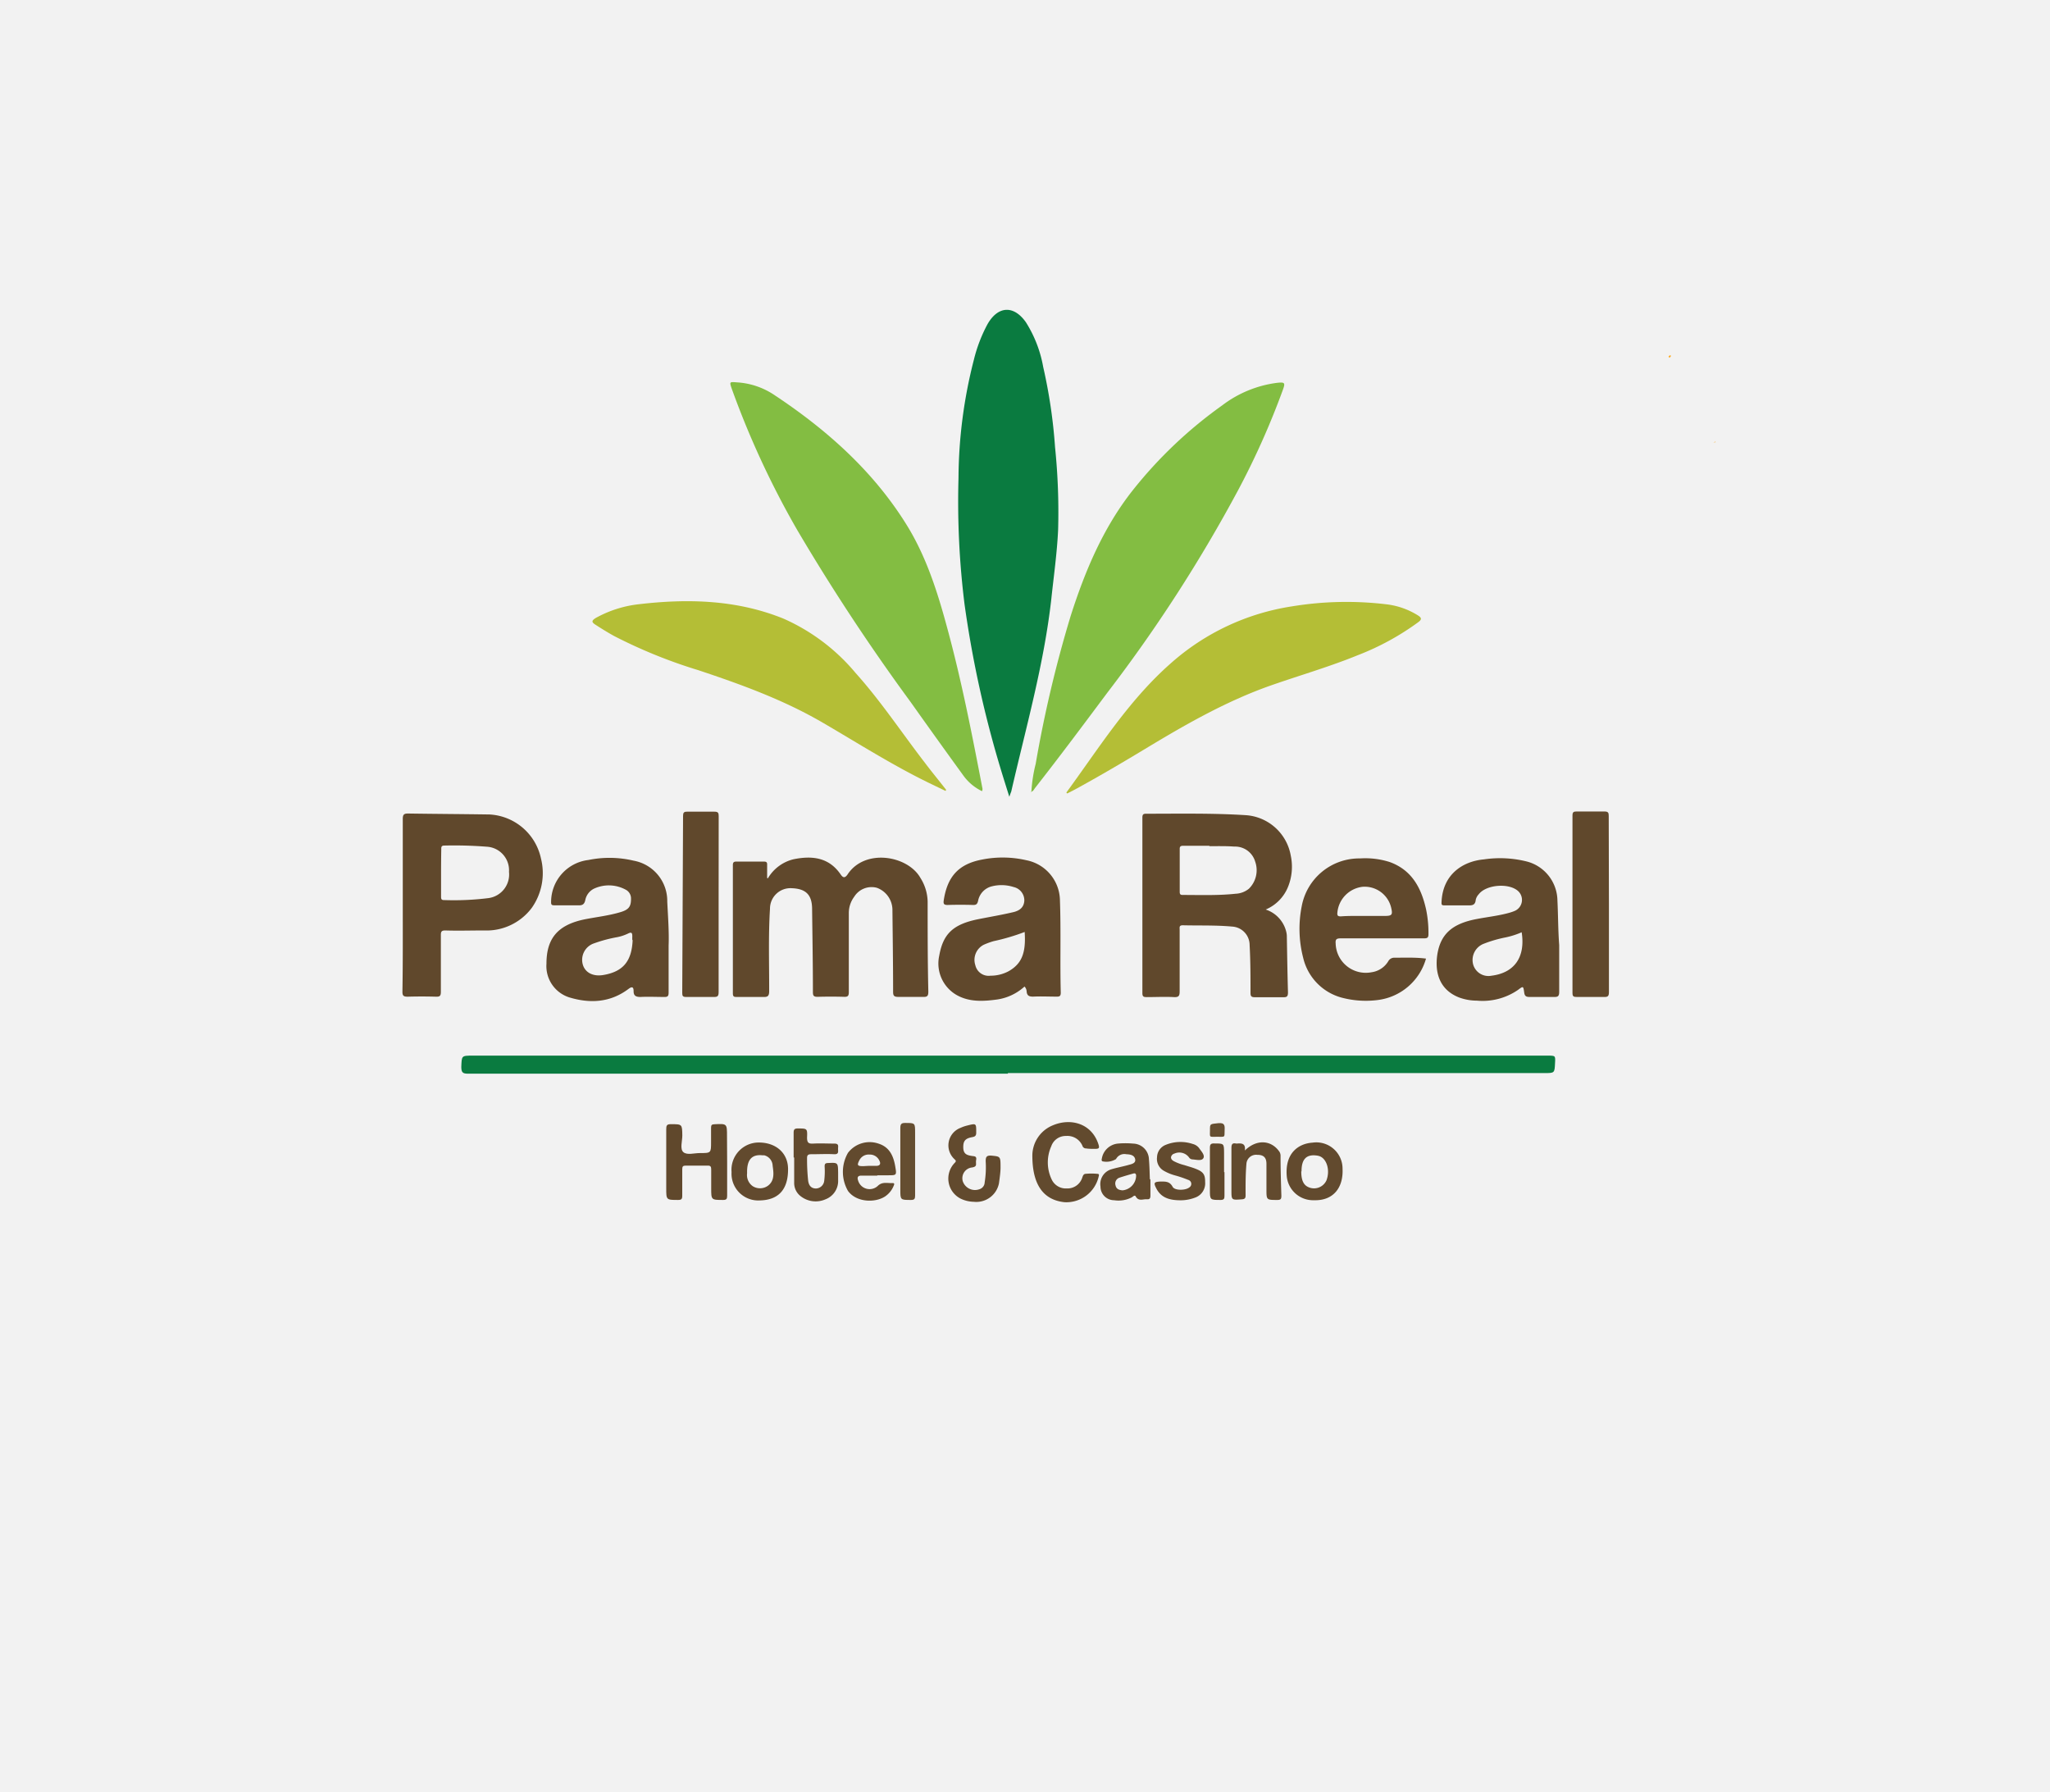 <svg xmlns="http://www.w3.org/2000/svg" viewBox="0 0 300.9 263"><defs><style>.cls-1{fill:#f2f2f2;}.cls-2{fill:#faa81c;}.cls-3{fill:#0a7b40;}.cls-4{fill:#83bd42;}.cls-5{fill:#b4be36;}.cls-6{fill:#60482c;}.cls-7{fill:#624a2e;}.cls-8{fill:#654e31;}</style></defs><g id="back"><rect class="cls-1" width="300.9" height="263"/></g><g id="Layer_1" data-name="Layer 1"><path class="cls-2" d="M-214.95,17.87c.09-.15.19-.28.38-.13-.08.1-.15.2-.23.29Z" transform="translate(459.86 34.48)"/><path class="cls-2" d="M-208.31,30.49l.21-.17.08.1-.3,0Z" transform="translate(459.86 34.48)"/><path class="cls-3" d="M-311.71,82.45c-.47-1.5-.89-2.82-1.29-4.15a159.43,159.43,0,0,1-5.29-24.14,122,122,0,0,1-.88-18.52,70.93,70.93,0,0,1,2.26-17.34,22,22,0,0,1,2-5.21c1.53-2.68,3.84-2.82,5.63-.28a18.19,18.19,0,0,1,2.54,6.56A76.66,76.66,0,0,1-305,31.14a93.16,93.16,0,0,1,.45,12.16c-.16,3.4-.64,6.77-1,10.15-1.08,9.6-3.73,18.86-5.88,28.24C-311.51,81.88-311.58,82.07-311.71,82.45Z" transform="translate(459.86 34.48)"/><path class="cls-4" d="M-315.72,81.63a7.31,7.31,0,0,1-2.72-2.27q-3.92-5.4-7.77-10.83a301.11,301.11,0,0,1-16.64-25.24,129.13,129.13,0,0,1-9.61-20.74c-.34-1-.32-1,.7-.92a11,11,0,0,1,5.62,1.9c7.72,5.12,14.55,11.21,19.45,19.17,2.83,4.62,4.46,9.77,5.87,15,2.1,7.71,3.63,15.56,5.14,23.41A.7.7,0,0,1-315.72,81.63Z" transform="translate(459.86 34.48)"/><path class="cls-4" d="M-308.47,81.68a21.44,21.44,0,0,1,.63-4.06,180,180,0,0,1,5.14-21.73c2.1-6.57,4.75-12.88,9.05-18.35A64.4,64.4,0,0,1-280.45,25a16.81,16.81,0,0,1,8.06-3.3c1.12-.12,1.21,0,.82,1.06a115.66,115.66,0,0,1-6.49,14.57,218.77,218.77,0,0,1-19.26,29.84c-3.5,4.69-7,9.38-10.62,14-.15.2-.25.46-.53.53Z" transform="translate(459.86 34.48)"/><path class="cls-5" d="M-321.08,81.59l-2.57-1.24c-5.29-2.59-10.25-5.74-15.32-8.7-5.8-3.4-12.06-5.67-18.4-7.78a74,74,0,0,1-12.33-5c-.93-.51-1.84-1.08-2.73-1.65-.63-.4-.61-.61,0-1a16.86,16.86,0,0,1,6.12-2c7.28-.87,14.48-.72,21.41,2.07a29.08,29.08,0,0,1,10.63,8c3.71,4.13,6.77,8.77,10.15,13.15,1,1.33,2.09,2.64,3.14,4Z" transform="translate(459.86 34.48)"/><path class="cls-5" d="M-303.34,81.83c4.8-6.55,9.11-13.49,15.3-18.94a34.61,34.61,0,0,1,17.8-8.38,49.3,49.3,0,0,1,13.83-.31,11.16,11.16,0,0,1,4.67,1.63c.57.35.59.61.05,1a38.31,38.31,0,0,1-8.86,4.84c-4.14,1.69-8.43,2.93-12.65,4.4-6.44,2.25-12.33,5.59-18.14,9.09-3.54,2.14-7.1,4.24-10.73,6.22l-1.15.59Z" transform="translate(459.86 34.48)"/><path class="cls-3" d="M-311.91,123.09q-39.61,0-79.24,0c-.78,0-1-.17-1-1,.07-1.65,0-1.65,1.7-1.65h157.77c1.13,0,1.13,0,1.07,1.09-.07,1.47-.07,1.47-1.55,1.47h-78.77Z" transform="translate(459.86 34.48)"/><path class="cls-6" d="M-274.08,99a4.55,4.55,0,0,1,3,3.2,3.11,3.11,0,0,1,.1.61c.05,2.78.09,5.56.17,8.34,0,.6-.15.74-.73.72-1.38,0-2.76,0-4.13,0-.54,0-.64-.17-.64-.65,0-2.32,0-4.63-.13-7a2.72,2.72,0,0,0-2.57-2.72c-2.41-.22-4.83-.13-7.25-.19-.58,0-.44.37-.45.68,0,3,0,6,0,9,0,.65-.11.9-.84.86-1.32-.07-2.65,0-4,0-.46,0-.63-.08-.63-.59q0-12.87,0-25.75c0-.43.11-.58.56-.57,4.92,0,9.84-.1,14.75.22a7.19,7.19,0,0,1,6.47,5.93,7.88,7.88,0,0,1-.43,4.65A6.07,6.07,0,0,1-274.08,99Zm-8.27-9.26v-.1c-1.25,0-2.5,0-3.74,0-.32,0-.62,0-.61.45,0,2.1,0,4.21,0,6.31,0,.32.08.47.44.46,2.59,0,5.19.1,7.78-.18a3.29,3.29,0,0,0,1.93-.73,3.81,3.81,0,0,0,.92-4,3.07,3.07,0,0,0-3.06-2.19C-279.91,89.67-281.13,89.7-282.35,89.7Z" transform="translate(459.86 34.48)"/><path class="cls-6" d="M-347.15,94.42a6,6,0,0,1,3.77-2.8c2.72-.55,5.19-.29,6.92,2.24.31.45.59.59,1,0,2.55-3.89,8.86-2.78,10.7.5a6.75,6.75,0,0,1,1.06,3.49c0,4.4,0,8.8.1,13.19,0,.6-.12.81-.76.78-1.22,0-2.44,0-3.66,0-.66,0-.75-.22-.75-.79,0-4-.06-8.06-.1-12.1a3.47,3.47,0,0,0-2.28-3.12,3,3,0,0,0-3.32,1.3,4,4,0,0,0-.8,2.38c0,3.88,0,7.76,0,11.63,0,.55-.14.71-.69.69q-1.95-.06-3.9,0c-.57,0-.68-.17-.68-.7,0-4.06-.07-8.11-.12-12.17,0-2.12-.93-3-3-3.07a3,3,0,0,0-3.18,3c-.25,4-.11,8.07-.12,12.1,0,.74-.22.89-.9.86-1.27,0-2.55,0-3.82,0-.4,0-.61,0-.61-.54q0-9.41,0-18.81c0-.42.15-.52.54-.52,1.33,0,2.66,0,4,0,.38,0,.51.11.49.48,0,.65,0,1.29,0,1.93Z" transform="translate(459.86 34.48)"/><path class="cls-6" d="M-400.74,98.35c0-4.21,0-8.43,0-12.64,0-.67.19-.81.83-.8,4,.06,8,.08,11.94.14a8.17,8.17,0,0,1,7.51,6.44,8.84,8.84,0,0,1-1.35,7.27,8.3,8.3,0,0,1-7,3.31c-1.9,0-3.8.06-5.7,0-.52,0-.64.16-.64.66,0,2.78,0,5.56,0,8.35,0,.6-.16.73-.73.71q-2.07-.06-4.14,0c-.6,0-.78-.13-.77-.76C-400.72,106.83-400.74,102.59-400.74,98.35Zm5.62-4.72c0,1.14,0,2.29,0,3.43,0,.31,0,.56.43.55a40.87,40.87,0,0,0,6.54-.29,3.5,3.5,0,0,0,3-3.85,3.46,3.46,0,0,0-3.25-3.69,61.64,61.64,0,0,0-6.23-.17c-.4,0-.47.16-.46.51C-395.11,91.29-395.12,92.46-395.12,93.63Z" transform="translate(459.86 34.48)"/><path class="cls-6" d="M-361.72,104.29c0,2.46,0,4.67,0,6.88,0,.49-.1.68-.63.66-1.17,0-2.35-.06-3.51,0-.71,0-1-.21-1-.86s-.26-.69-.76-.31c-2.67,2-5.65,2.16-8.72,1.22a4.82,4.82,0,0,1-3.31-4.94c0-3.79,1.74-5.76,5.8-6.54,1.68-.32,3.39-.52,5-1,1.29-.37,1.62-.84,1.61-2a1.44,1.44,0,0,0-.81-1.33,5.18,5.18,0,0,0-4.65-.12,2.38,2.38,0,0,0-1.26,1.71c-.14.58-.44.75-1,.72-1.17,0-2.34,0-3.51,0-.4,0-.51-.07-.5-.51a6.21,6.21,0,0,1,5.47-6.14,15.38,15.38,0,0,1,6.65.1,6,6,0,0,1,4.93,6C-361.81,100.07-361.64,102.3-361.72,104.29Zm-5.33-.81a5.1,5.1,0,0,1,0-.52c0-.53-.09-.71-.66-.42a6.63,6.63,0,0,1-1.54.51,20.53,20.53,0,0,0-3.38.9,2.55,2.55,0,0,0-1.69,3.11c.34,1.2,1.51,1.8,3,1.55C-368.43,108.13-367.13,106.61-367,103.48Z" transform="translate(459.86 34.48)"/><path class="cls-6" d="M-231,104.21c0,2.29,0,4.58,0,6.87,0,.64-.19.77-.78.75-1.19,0-2.39,0-3.59,0-.55,0-.71-.19-.77-.68-.13-.94-.14-.93-.9-.36a9.17,9.17,0,0,1-6.05,1.58,7.64,7.64,0,0,1-2.59-.46c-2.8-1.09-3.62-3.53-3.21-6.3.47-3,2.18-4.53,5.74-5.21,1.6-.31,3.23-.48,4.81-.92a6.55,6.55,0,0,0,.88-.31,1.76,1.76,0,0,0,.46-2.85c-1.32-1.26-4.71-1-5.81.44a1.71,1.71,0,0,0-.44.81c-.07.8-.53.84-1.17.82-1.14,0-2.29,0-3.43,0-.4,0-.44-.11-.42-.49.18-4.19,3.27-6,6.22-6.26a16.1,16.1,0,0,1,6.41.34,6,6,0,0,1,4.38,5.69C-231.15,99.85-231.17,102-231,104.21Zm-5.47-1.89a12.17,12.17,0,0,1-2.4.77,18.36,18.36,0,0,0-3.2.93,2.55,2.55,0,0,0-1.57,3,2.33,2.33,0,0,0,2.71,1.69C-237.58,108.29-235.93,106-236.51,102.32Z" transform="translate(459.86 34.48)"/><path class="cls-6" d="M-309.48,110.3a7.61,7.61,0,0,1-4,1.9c-2.07.28-4.16.41-6.06-.71a5.33,5.33,0,0,1-2.46-5.71c.57-3.24,2.06-4.63,5.76-5.37,1.66-.33,3.32-.61,5-1,1.15-.24,1.68-.82,1.73-1.71a2,2,0,0,0-1.56-2,5.82,5.82,0,0,0-3.23-.1,2.72,2.72,0,0,0-2,2.15c-.11.44-.27.59-.72.58q-1.87-.06-3.75,0c-.55,0-.64-.17-.57-.67.53-3.5,2.18-5.35,5.66-6a15.49,15.49,0,0,1,6.5.11,6.09,6.09,0,0,1,4.9,5.93c.16,4.5,0,9,.12,13.5,0,.52-.19.59-.63.58-1.15,0-2.29-.06-3.44,0-.62,0-.89-.17-.94-.77A1.12,1.12,0,0,0-309.48,110.3Zm0-8a31,31,0,0,1-4.54,1.34,11.35,11.35,0,0,0-1.45.53,2.49,2.49,0,0,0-1.23,3,2,2,0,0,0,2.22,1.54,5.62,5.62,0,0,0,2.69-.67C-309.88,106.94-309.25,105.36-309.46,102.28Z" transform="translate(459.86 34.48)"/><path class="cls-6" d="M-250.55,106.2a8.44,8.44,0,0,1-7.09,6.08,13.83,13.83,0,0,1-5.32-.36,7.93,7.93,0,0,1-5.62-5.84,17,17,0,0,1-.21-7.58,8.58,8.58,0,0,1,8.54-7,11.81,11.81,0,0,1,4.38.53c3.25,1.18,4.63,3.81,5.33,6.94a17,17,0,0,1,.35,3.64c0,.53-.18.62-.66.62-4.09,0-8.17,0-12.25,0-.65,0-.76.2-.71.78a4.42,4.42,0,0,0,5.28,4.19,3.39,3.39,0,0,0,2.45-1.63,1,1,0,0,1,.94-.5C-253.61,106.07-252.08,106-250.55,106.2Zm-9.13-6.26h3c1.16,0,1.27-.15,1-1.28a4,4,0,0,0-4.16-3,4.2,4.2,0,0,0-3.72,3.79c-.05.48.11.56.54.55C-262,99.92-260.83,99.94-259.68,99.94Z" transform="translate(459.86 34.48)"/><path class="cls-6" d="M-223.7,98.22c0,4.29,0,8.59,0,12.88,0,.57-.12.76-.72.73-1.33,0-2.66,0-4,0-.45,0-.63-.06-.63-.58q0-13,0-26.06c0-.52.19-.58.63-.58,1.35,0,2.71,0,4.06,0,.53,0,.64.17.63.66Q-223.7,91.75-223.7,98.22Z" transform="translate(459.86 34.48)"/><path class="cls-6" d="M-354.38,98.23c0,4.29,0,8.59,0,12.88,0,.59-.14.74-.73.72-1.35,0-2.7,0-4.06,0-.45,0-.55-.14-.55-.57q.07-13,.12-26c0-.48.13-.63.61-.62,1.33,0,2.66,0,4,0,.55,0,.62.19.62.66Q-354.38,91.75-354.38,98.23Z" transform="translate(459.86 34.48)"/><path class="cls-6" d="M-353.13,136.09c0,1.64,0,3.27,0,4.91,0,.46-.09.62-.59.62-1.75,0-1.75,0-1.75-1.72,0-.91,0-1.82,0-2.73,0-.4-.06-.61-.54-.59-1.06,0-2.13,0-3.2,0-.42,0-.51.14-.51.54,0,1.29,0,2.59,0,3.89,0,.48-.12.61-.61.61-1.74,0-1.74,0-1.74-1.72,0-2.88,0-5.77,0-8.65,0-.54.07-.76.69-.75,1.66,0,1.64,0,1.67,1.65,0,.85-.38,2,.16,2.46s1.58.13,2.4.13c1.66,0,1.66,0,1.66-1.64,0-.7,0-1.41,0-2.11,0-.38.13-.46.49-.48,1.86-.09,1.85-.1,1.85,1.76Z" transform="translate(459.86 34.48)"/><path class="cls-7" d="M-308.33,135a4.81,4.81,0,0,1,3-4.33c2.57-1.09,5.57-.33,6.63,2.58.29.81.21.89-.64.87-.36,0-.72,0-1.09-.06a.55.55,0,0,1-.56-.41,2.4,2.4,0,0,0-2.39-1.42,2.23,2.23,0,0,0-2.17,1.5,5.81,5.81,0,0,0,.06,4.89,2.29,2.29,0,0,0,2.21,1.31,2.27,2.27,0,0,0,2.15-1.28c.17-.3.18-.8.57-.86a8.92,8.92,0,0,1,1.79,0c.34,0,.18.32.15.49a4.87,4.87,0,0,1-5,3.67C-306.8,141.61-308.36,139.27-308.33,135Z" transform="translate(459.86 34.48)"/><path class="cls-7" d="M-313,136.89c0,.63-.12,1.46-.23,2.28a3.39,3.39,0,0,1-3.7,2.72,4.62,4.62,0,0,1-1.88-.44,3.3,3.3,0,0,1-.9-5.29c.27-.28.1-.36-.07-.54a2.75,2.75,0,0,1,.93-4.59,5.08,5.08,0,0,1,.95-.33c1.36-.34,1.33-.34,1.33,1.05,0,.51-.24.59-.63.66-1,.19-1.29.58-1.27,1.53s.55,1.11,1.25,1.22c.35.06.75,0,.64.59s.24.95-.58,1.1a1.59,1.59,0,0,0-1.39,2,1.89,1.89,0,0,0,2.44,1.2,1.08,1.08,0,0,0,.78-1,14.08,14.08,0,0,0,.15-3.11c0-.61.11-.86.8-.83C-313,135.25-313,135.2-313,136.89Z" transform="translate(459.86 34.48)"/><path class="cls-7" d="M-291,138.56c0,.81,0,1.62,0,2.42,0,.41-.12.57-.52.54-.56-.05-1.22.35-1.64-.42-.13-.24-.38,0-.54.12a4.22,4.22,0,0,1-2.63.44,2,2,0,0,1-2-2,2.27,2.27,0,0,1,1.53-2.52c.84-.26,1.71-.41,2.56-.65.46-.13,1.12-.24,1-.85s-.74-.71-1.3-.73a1.38,1.38,0,0,0-1.51.71,2.7,2.7,0,0,1-2,.33c-.17-.12-.1-.28-.08-.42a2.65,2.65,0,0,1,2.33-2.18,12.19,12.19,0,0,1,2.26,0,2.37,2.37,0,0,1,2.32,2.28c.09,1,.1,2,.14,3Zm-4.1,1.65a2.2,2.2,0,0,0,2-2.13c0-.35-.17-.41-.44-.33-.67.19-1.34.38-2,.6a.9.9,0,0,0-.58,1.13C-296,140.06-295.55,140.17-295.09,140.21Z" transform="translate(459.86 34.48)"/><path class="cls-7" d="M-331.1,138.05c-.78,0-1.56,0-2.34,0-.49,0-.63.24-.47.71a1.76,1.76,0,0,0,2.88.81c.68-.68,1.45-.38,2.19-.43.35,0,.22.25.14.44a3.43,3.43,0,0,1-1.27,1.54c-1.44.93-4.17.88-5.42-.82a5.6,5.6,0,0,1,0-5.6,4,4,0,0,1,4.47-1.35c1.67.52,2.23,1.89,2.48,3.44.2,1.21.17,1.21-1.07,1.21h-1.56Zm-1.35-1.43v0c.39,0,.78,0,1.16,0,.62,0,.77-.31.46-.86a1.52,1.52,0,0,0-1.41-.8,1.52,1.52,0,0,0-1.47.81c-.39.76-.31.89.56.89Z" transform="translate(459.86 34.48)"/><path class="cls-7" d="M-348.34,141.69a3.92,3.92,0,0,1-4.14-4.16,4,4,0,0,1,4-4.34c2.5,0,4.25,1.52,4.29,3.82C-344.15,140.05-345.55,141.63-348.34,141.69Zm-1.86-4a2,2,0,0,0,.83,1.91,2,2,0,0,0,2.22-.06c1-.74.85-1.88.7-2.93a1.63,1.63,0,0,0-1.23-1.54,1.6,1.6,0,0,0-.23,0C-349.49,134.89-350.26,135.69-350.2,137.71Z" transform="translate(459.86 34.48)"/><path class="cls-7" d="M-343.37,135.38c0-1.2,0-2.39,0-3.59,0-.49.1-.67.64-.66,1.34,0,1.39,0,1.33,1.33,0,.73.19.93.9.89,1-.06,2.08,0,3.12,0,.67,0,.54.38.53.74s.17.85-.56.82c-1.11-.06-2.23,0-3.35,0-.45,0-.65.09-.64.6a29.83,29.83,0,0,0,.16,3.27c.09.67.39,1.13,1.11,1.16a1.26,1.26,0,0,0,1.25-1.14,11.35,11.35,0,0,0,.06-2.1c0-.36.09-.49.48-.5,1.47-.07,1.48-.08,1.5,1.41,0,.37,0,.73,0,1.09a2.87,2.87,0,0,1-1.84,2.82,3.57,3.57,0,0,1-3.67-.46,2.43,2.43,0,0,1-.94-2c0-1.22,0-2.44,0-3.66Z" transform="translate(459.86 34.48)"/><path class="cls-7" d="M-267,141.66A3.88,3.88,0,0,1-271,138c-.22-3.43,1.9-4.67,3.79-4.79a3.85,3.85,0,0,1,4.41,3.84C-262.67,139.77-264.11,141.75-267,141.66Zm-1.86-4.23c0,1.31.34,2,1.05,2.31a2,2,0,0,0,2.65-1c.56-1.48.05-3.19-1.06-3.56a2.33,2.33,0,0,0-.38-.08C-268.12,134.9-268.83,135.65-268.82,137.43Z" transform="translate(459.86 34.48)"/><path class="cls-7" d="M-277.14,134.36c1.69-1.65,3.79-1.56,5,.08a1.09,1.09,0,0,1,.24.71c0,1.95.06,3.9.12,5.85,0,.46-.08.62-.59.62-1.6,0-1.6,0-1.6-1.55,0-1.25,0-2.5,0-3.75,0-.94-.44-1.33-1.35-1.32a1.42,1.42,0,0,0-1.59,1.34c-.13,1.53-.13,3.06-.12,4.6,0,.42-.11.56-.56.59-1.52.11-1.52.13-1.52-1.37,0-2,0-4.11,0-6.16,0-.55.13-.77.68-.66h.16C-277.65,133.3-277,133.28-277.14,134.36Z" transform="translate(459.86 34.48)"/><path class="cls-7" d="M-286.51,141.67c-1.58,0-2.89-.3-3.63-1.75-.42-.82-.33-.95.57-1,.72,0,1.38-.07,1.83.77.31.58,1.91.54,2.45.09a.61.61,0,0,0-.18-1.11,16.53,16.53,0,0,0-1.91-.65,6.83,6.83,0,0,1-1.65-.68,2,2,0,0,1-1-2,2,2,0,0,1,1.26-1.8,5.71,5.71,0,0,1,4-.13,1.68,1.68,0,0,1,.9.58c.32.47.9,1.05.64,1.5s-1.05.21-1.61.18a.64.64,0,0,1-.5-.3,1.77,1.77,0,0,0-2.15-.55.66.66,0,0,0-.49.54c0,.27.18.43.38.55a6.94,6.94,0,0,0,1.59.6c.55.18,1.1.32,1.63.53,1.14.44,1.42.84,1.41,1.95a2.22,2.22,0,0,1-1.51,2.3A6,6,0,0,1-286.51,141.67Z" transform="translate(459.86 34.48)"/><path class="cls-8" d="M-325.54,136.08c0,1.64,0,3.28,0,4.92,0,.47-.12.62-.61.62-1.56,0-1.56,0-1.56-1.52,0-3,0-6,0-9,0-.59.12-.8.75-.78,1.42,0,1.42,0,1.42,1.45Z" transform="translate(459.86 34.48)"/><path class="cls-6" d="M-280.13,137.54c0,1.15,0,2.29,0,3.44,0,.44-.05.64-.58.64-1.56,0-1.56,0-1.56-1.52,0-2,0-4.06,0-6.09,0-.53.11-.71.68-.68,1.39,0,1.39,0,1.4,1.4,0,.52,0,1,0,1.56v1.25Z" transform="translate(459.86 34.48)"/><path class="cls-8" d="M-281.26,132.35c-1.17,0-1,.15-1-1,0-.94,0-.86,1.25-1,1-.09.92.47.9,1.11C-280.14,132.5-280,132.34-281.26,132.35Z" transform="translate(459.86 34.48)"/><path class="cls-4" d="M-308.47,81.67l-.08.11s0,0,0-.07.05-.08.1,0Z" transform="translate(459.86 34.48)"/></g></svg>